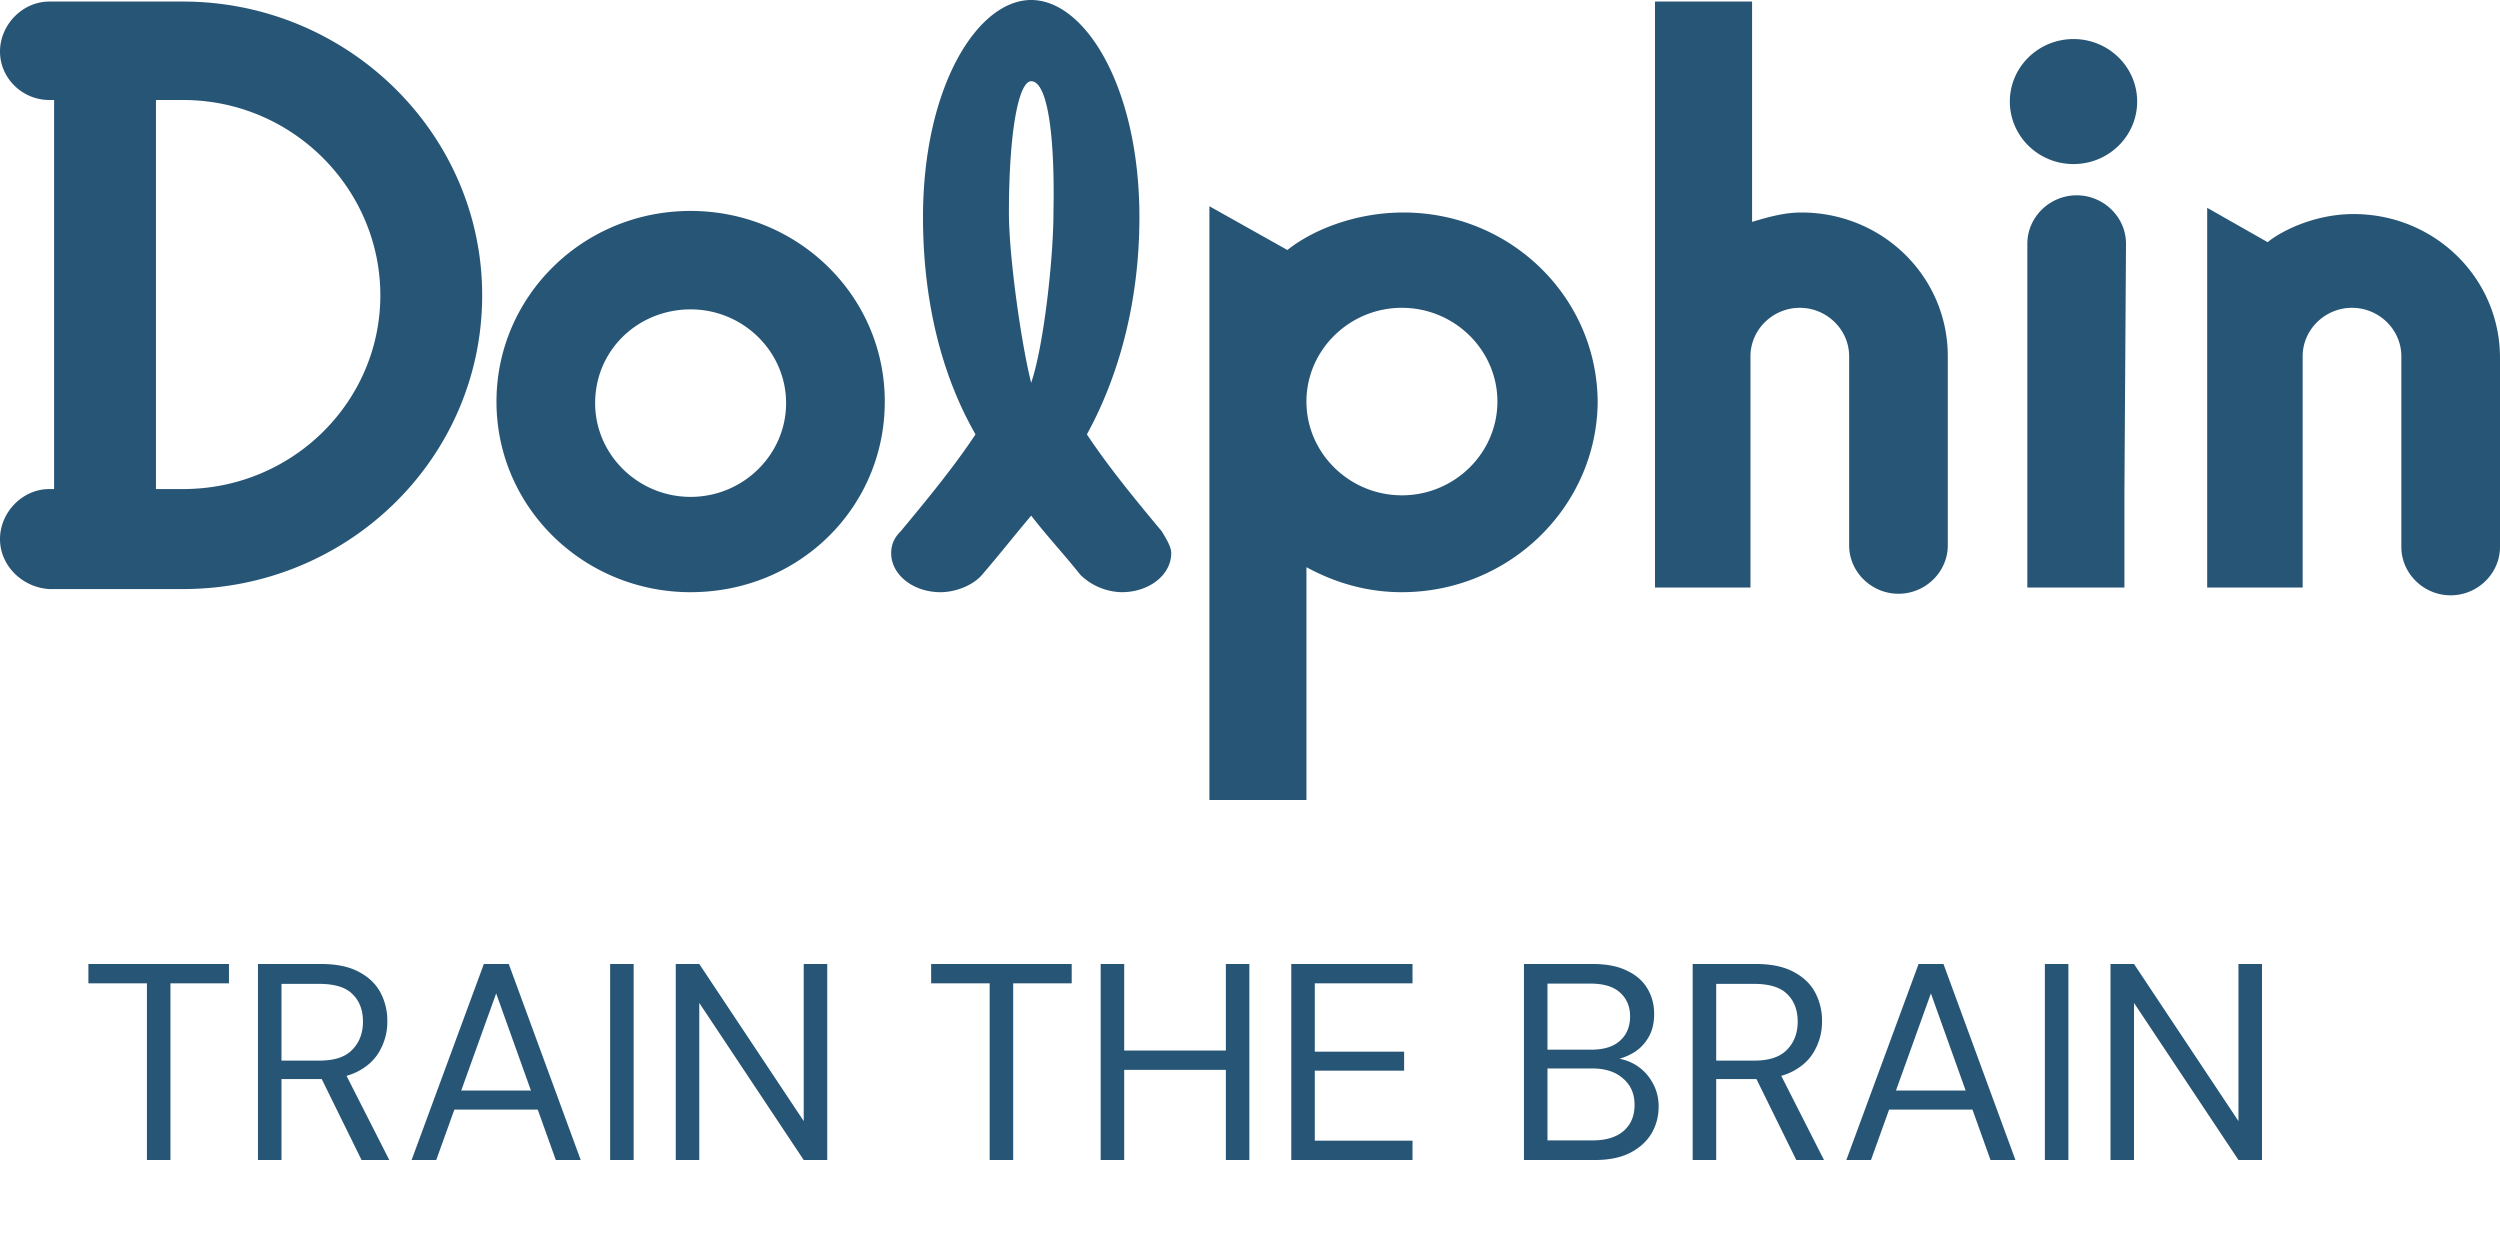 <svg xmlns="http://www.w3.org/2000/svg" width="125" height="62" fill="none"><path fill="#275576" d="M0 26.953c0-1.328 1.114-2.5 2.467-2.5h.238V5h-.238C1.114 5 0 3.906 0 2.578s1.114-2.5 2.467-2.5H9.15c8.196 0 14.959 6.563 14.959 14.688S17.425 29.453 9.15 29.453H2.467C1.114 29.375 0 28.281 0 26.953Zm7.798-2.5H9.15c5.49 0 9.867-4.375 9.867-9.687C19.017 9.453 14.64 5 9.15 5H7.798v19.453ZM34.531 29.61c-5.33 0-9.707-4.22-9.707-9.532 0-5.234 4.297-9.531 9.707-9.531 5.331 0 9.708 4.219 9.708 9.531 0 5.313-4.297 9.531-9.708 9.531Zm-4.774-9.454c0 2.578 2.149 4.688 4.774 4.688 2.626 0 4.774-2.11 4.774-4.688s-2.148-4.687-4.774-4.687c-2.625 0-4.774 2.031-4.774 4.687ZM56.096 29.61a3.06 3.06 0 0 1-2.069-.86c-.875-1.094-1.75-2.031-2.467-2.969-.795.938-1.59 1.953-2.466 2.969-.477.547-1.353.86-2.069.86-1.352 0-2.466-.86-2.466-1.954 0-.312.08-.703.477-1.093 1.432-1.72 2.705-3.282 3.74-4.844-1.75-3.047-2.626-6.797-2.626-10.86C46.15 4.375 48.855 0 51.56 0c2.706 0 5.411 4.375 5.411 10.86 0 4.062-.955 7.812-2.626 10.859 1.035 1.562 2.308 3.125 3.74 4.843.239.391.477.782.477 1.094 0 1.094-1.113 1.953-2.466 1.953ZM51.56 4.062c-.637 0-1.114 2.578-1.114 6.562 0 2.266.636 6.64 1.113 8.516.637-1.875 1.114-6.25 1.114-8.516.08-3.984-.318-6.563-1.114-6.563ZM70.096 29.61c-1.75 0-3.341-.47-4.774-1.25V40H60.47V10.312l3.899 2.188c1.273-1.016 3.42-1.875 5.808-1.875 5.33 0 9.707 4.219 9.707 9.531-.08 5.235-4.456 9.453-9.787 9.453Zm0-14.22c-2.625 0-4.774 2.11-4.774 4.688s2.149 4.688 4.774 4.688c2.626 0 4.774-2.11 4.774-4.688s-2.148-4.687-4.774-4.687ZM82.75 29.375V.078h4.854v11.016c.795-.235 1.59-.469 2.466-.469 4.058 0 7.32 3.203 7.32 7.188v9.453c0 1.328-1.114 2.422-2.466 2.422-1.353 0-2.467-1.094-2.467-2.422v-9.453c0-1.329-1.114-2.422-2.466-2.422-1.353 0-2.467 1.093-2.467 2.421v11.563H82.75ZM106.221 24.61v4.765h-4.854V12.187c0-1.328 1.114-2.421 2.467-2.421 1.352 0 2.466 1.093 2.466 2.421l-.079 12.422ZM110.359 29.375V10.391l3.024 1.718c.557-.468 2.228-1.406 4.297-1.406 4.057 0 7.32 3.203 7.32 7.188v9.453c0 1.328-1.114 2.422-2.467 2.422-1.352 0-2.466-1.094-2.466-2.422v-9.532c0-1.328-1.114-2.421-2.467-2.421s-2.467 1.093-2.467 2.421v11.563h-4.774ZM103.675 8.203c1.758 0 3.183-1.399 3.183-3.125s-1.425-3.125-3.183-3.125c-1.758 0-3.183 1.4-3.183 3.125 0 1.726 1.425 3.125 3.183 3.125ZM7.346 58v-8.834H4.42V48.2h7.028v.966H8.522V58H7.346Zm5.552 0v-9.8h3.164c.765 0 1.39.13 1.876.392.485.252.844.593 1.078 1.022a3 3 0 0 1 .35 1.456 2.93 2.93 0 0 1-.364 1.442c-.234.439-.598.789-1.092 1.05-.495.261-1.13.392-1.904.392h-1.932V58h-1.176Zm5.18 0-2.156-4.382h1.316L19.464 58h-1.386Zm-4.004-4.97h1.904c.746 0 1.292-.182 1.638-.546.354-.364.532-.83.532-1.4 0-.579-.173-1.036-.518-1.372-.336-.345-.892-.518-1.666-.518h-1.89v3.836ZM20.58 58l3.612-9.8h1.246l3.598 9.8H27.79l-2.982-8.33L21.812 58H20.58Zm1.652-2.52.336-.952h4.438l.336.952h-5.11ZM30.507 58v-9.8h1.176V58h-1.176Zm3.281 0v-9.8h1.176l5.222 7.854V48.2h1.176V58h-1.176l-5.222-7.854V58h-1.176Zm15.695 0v-8.834h-2.926V48.2h7.028v.966h-2.926V58h-1.176Zm11.81 0v-9.8h1.175V58h-1.176Zm-6.259 0v-9.8h1.176V58h-1.176Zm.952-4.508v-.966h5.6v.966h-5.6ZM64.564 58v-9.8h6.062v.966H65.74v3.416h4.466v.952H65.74v3.5h4.886V58h-6.062Zm11.634 0v-9.8h3.444c.691 0 1.26.112 1.708.336.458.215.798.513 1.022.896.224.373.336.793.336 1.26 0 .504-.112.924-.336 1.26-.214.336-.499.593-.854.77a3.027 3.027 0 0 1-1.106.322l.196-.14a2.342 2.342 0 0 1 2.002 1.204c.215.364.322.77.322 1.218 0 .495-.12.947-.364 1.358-.242.401-.602.723-1.078.966-.466.233-1.045.35-1.736.35h-3.556Zm1.176-.98h2.254c.663 0 1.176-.154 1.54-.462.374-.317.56-.756.56-1.316 0-.55-.19-.99-.574-1.316-.373-.336-.89-.504-1.554-.504h-2.226v3.598Zm0-4.536h2.184c.635 0 1.116-.15 1.442-.448.336-.299.504-.705.504-1.218 0-.495-.168-.891-.504-1.19-.326-.299-.82-.448-1.484-.448h-2.142v3.304ZM84.634 58v-9.8h3.164c.765 0 1.39.13 1.876.392.485.252.845.593 1.078 1.022a3 3 0 0 1 .35 1.456c0 .523-.121 1.003-.364 1.442-.233.439-.597.789-1.092 1.05-.495.261-1.13.392-1.904.392H85.81V58h-1.176Zm5.18 0-2.156-4.382h1.316L91.2 58h-1.386Zm-4.004-4.97h1.904c.747 0 1.293-.182 1.638-.546.355-.364.532-.83.532-1.4 0-.579-.173-1.036-.518-1.372-.336-.345-.891-.518-1.666-.518h-1.89v3.836ZM92.317 58l3.612-9.8h1.245l3.598 9.8h-1.246l-2.981-8.33L93.549 58h-1.233Zm1.652-2.52.336-.952h4.438l.336.952h-5.11Zm8.274 2.52v-9.8h1.176V58h-1.176Zm3.282 0v-9.8h1.176l5.222 7.854V48.2h1.176V58h-1.176l-5.222-7.854V58h-1.176Z"/></svg>